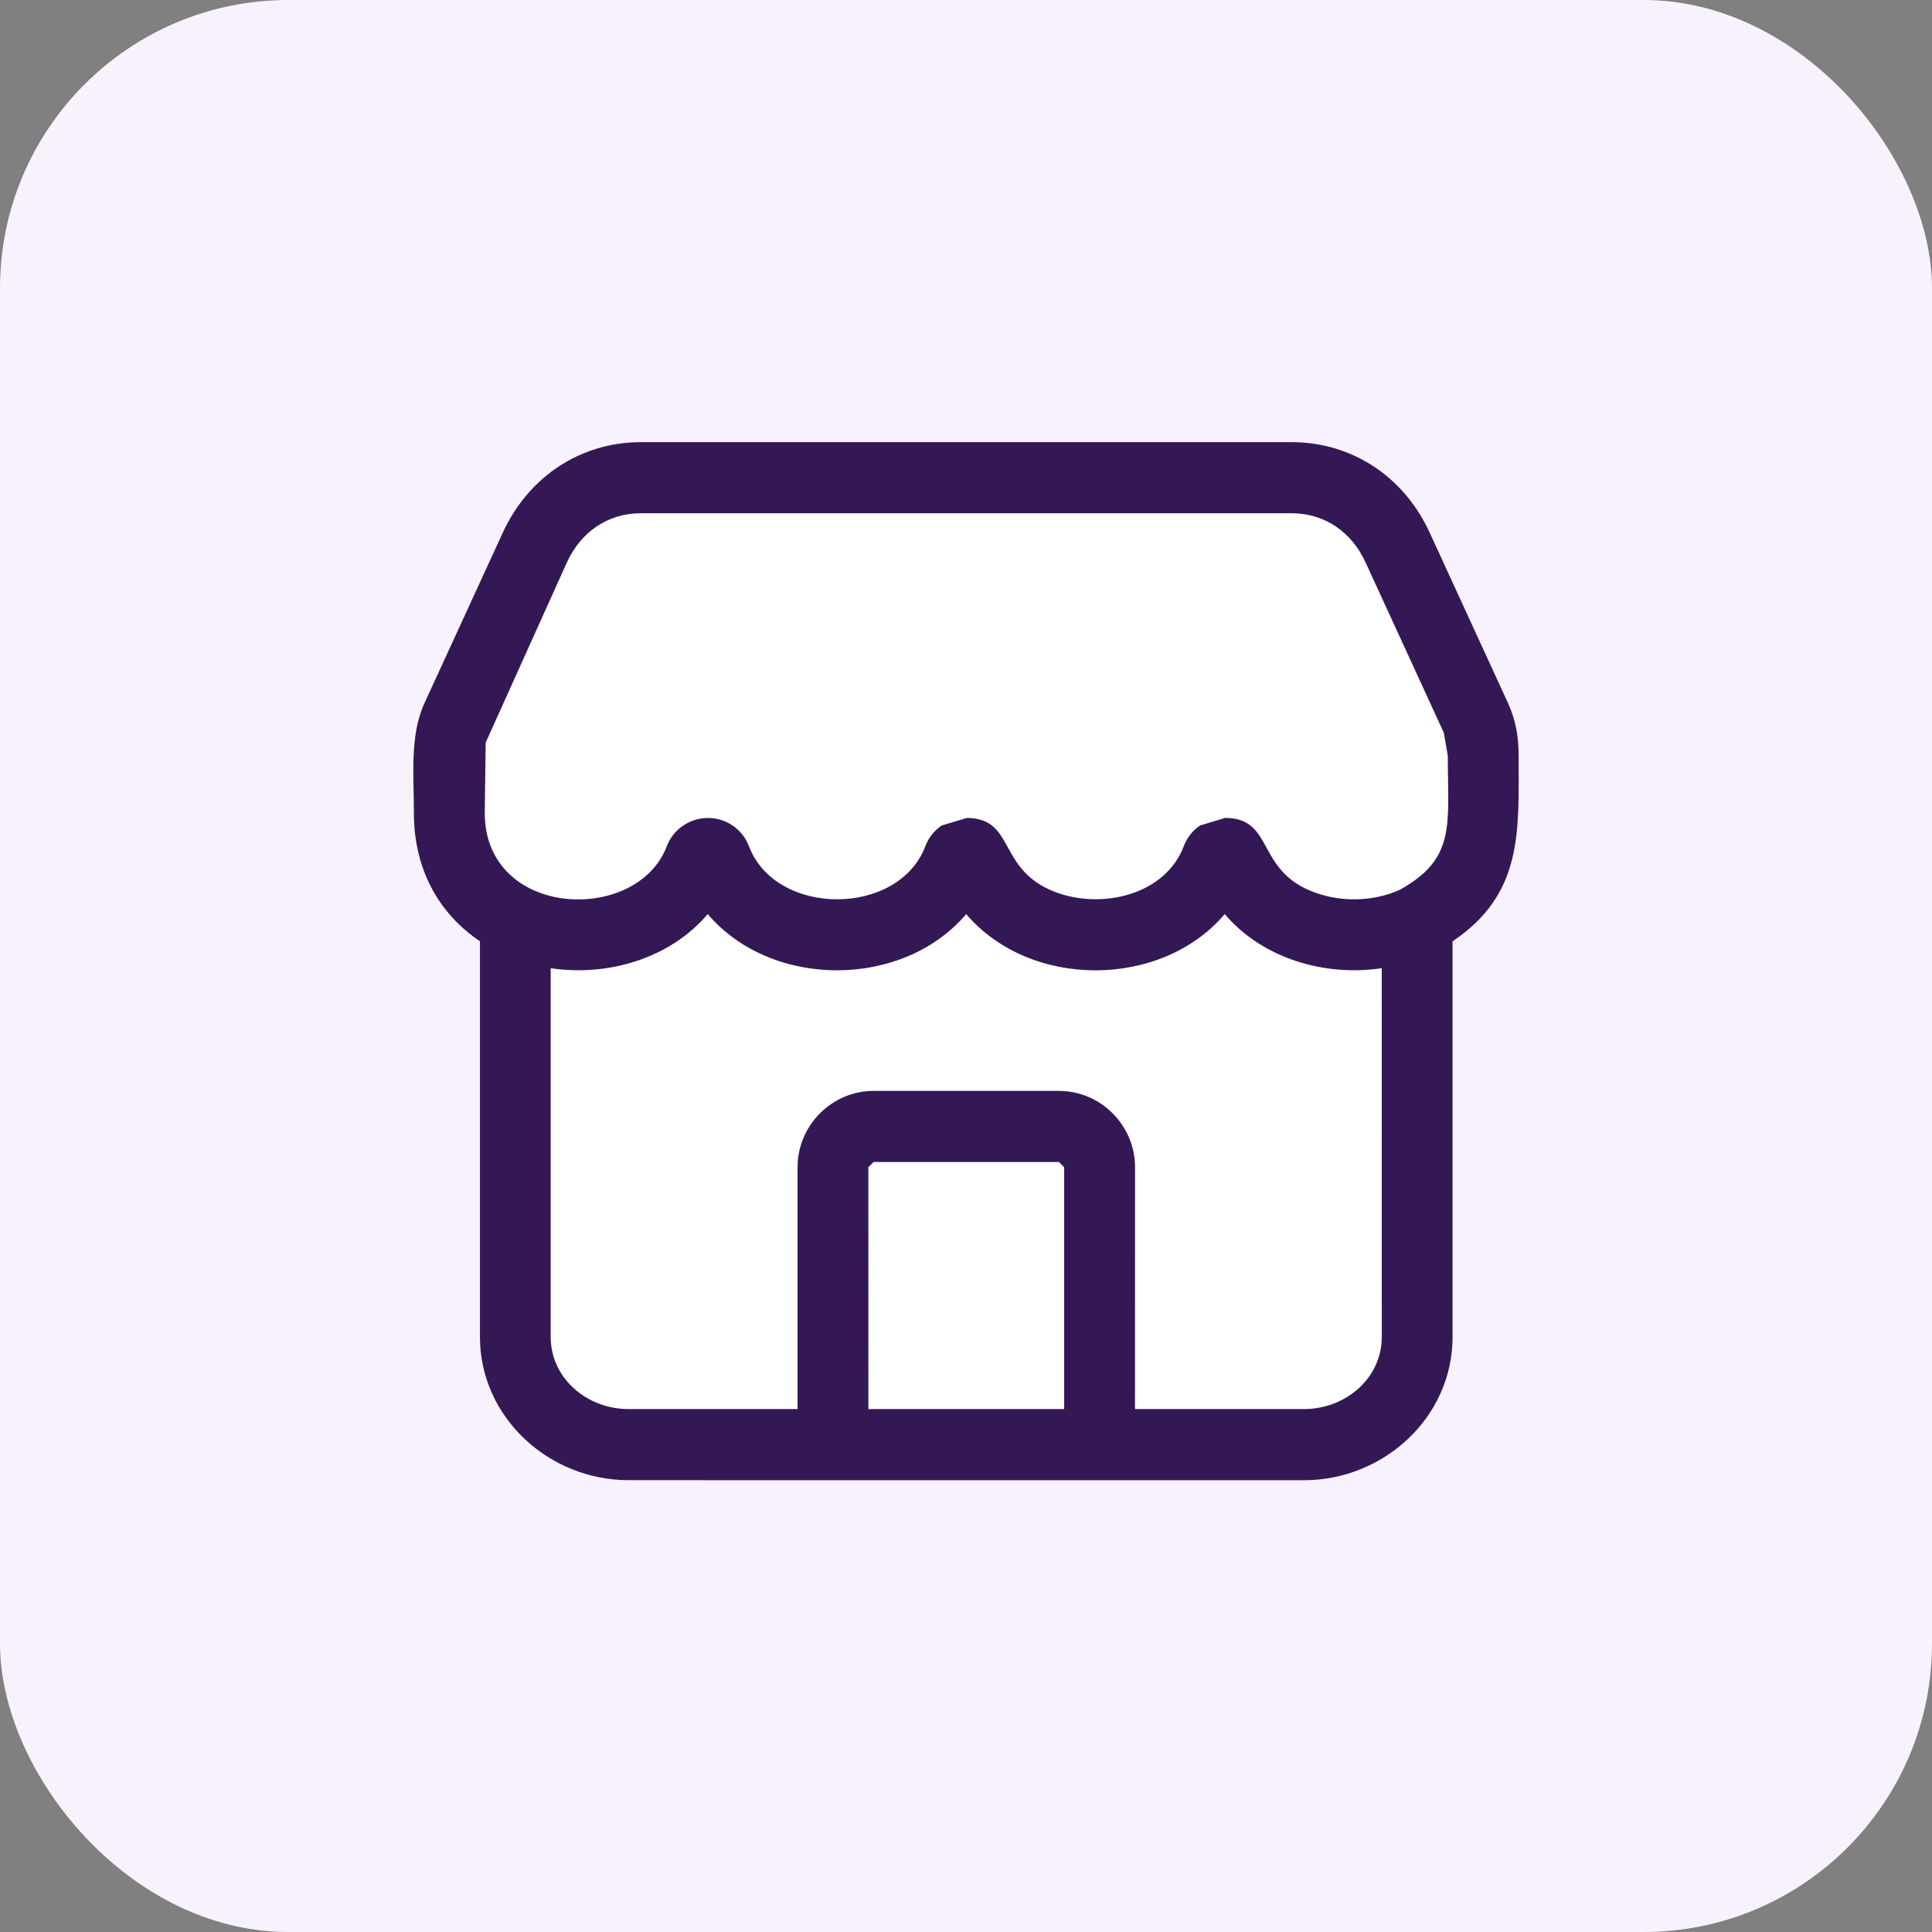 <svg width="201" height="201" viewBox="0 0 201 201" fill="none" xmlns="http://www.w3.org/2000/svg">
<rect x="0" y="0" width="201" height="201" fill="#808080" stroke="none"/>
<rect width="201" height="201" rx="30" fill="#F8F2FF"/>
<path d="M55 97L47.5 86.5L48.5 71L59 52.5L69.5 49H139.5L146 57L154.5 77L152.5 89.5L148.5 97L147.5 127V144.5L137.5 151.5L55 149V97Z" fill="white"/>
<path fill-rule="evenodd" clip-rule="evenodd" d="M157.993 78.645C157.993 86.475 158.492 92.981 151.12 97.932V139.101C151.12 147.436 143.978 154 135.646 154L65.407 153.995C57.08 153.995 49.933 147.432 49.933 139.096V97.927C45.808 95.153 43.06 90.621 43.06 84.578C43.06 80.653 42.614 76.517 44.163 73.146L52.317 55.4C54.95 49.679 60.307 46 66.687 46H134.369C140.748 46 146.106 49.679 148.734 55.4L156.888 73.146C157.723 74.966 157.991 76.7 157.991 78.645L157.993 78.645ZM110.714 146.597V121.436L110.172 120.892H90.881L90.339 121.436L90.344 146.597H110.714ZM82.976 146.597V121.436C82.976 117.078 86.545 113.495 90.886 113.495H110.177C114.518 113.495 118.086 117.078 118.086 121.436L118.081 146.597H135.651C139.987 146.597 143.757 143.395 143.757 139.094L143.753 100.729C137.843 101.615 131.368 99.742 127.416 95.1C120.792 102.901 107.146 102.901 100.522 95.1C93.898 102.901 80.252 102.896 73.629 95.1C69.682 99.746 63.202 101.615 57.292 100.729V139.094C57.292 143.39 61.062 146.597 65.398 146.597H82.976ZM145.651 92.562C151.498 89.301 150.625 85.834 150.625 78.645L150.213 76.237L142.059 58.491C140.63 55.375 137.852 53.396 134.365 53.396H66.683C63.196 53.396 60.424 55.375 58.989 58.491L50.529 77.258L50.433 84.577C50.433 95.567 66.275 96.207 69.374 88.035C69.715 87.134 70.324 86.388 71.106 85.868L71.111 85.873C73.561 84.245 76.871 85.29 77.917 88.04C80.713 95.403 93.472 95.403 96.267 88.04C96.613 87.129 97.217 86.388 97.985 85.873L97.989 85.877L100.536 85.112V85.097C105.707 85.097 103.673 90.467 109.784 92.802C114.523 94.618 121.199 93.188 123.157 88.035C123.502 87.125 124.102 86.383 124.874 85.868L124.879 85.873L127.425 85.107V85.093C132.841 85.093 130.404 91.011 137.507 93.087C140.107 93.857 143.157 93.703 145.651 92.562Z" fill="#331855"/>
</svg>
